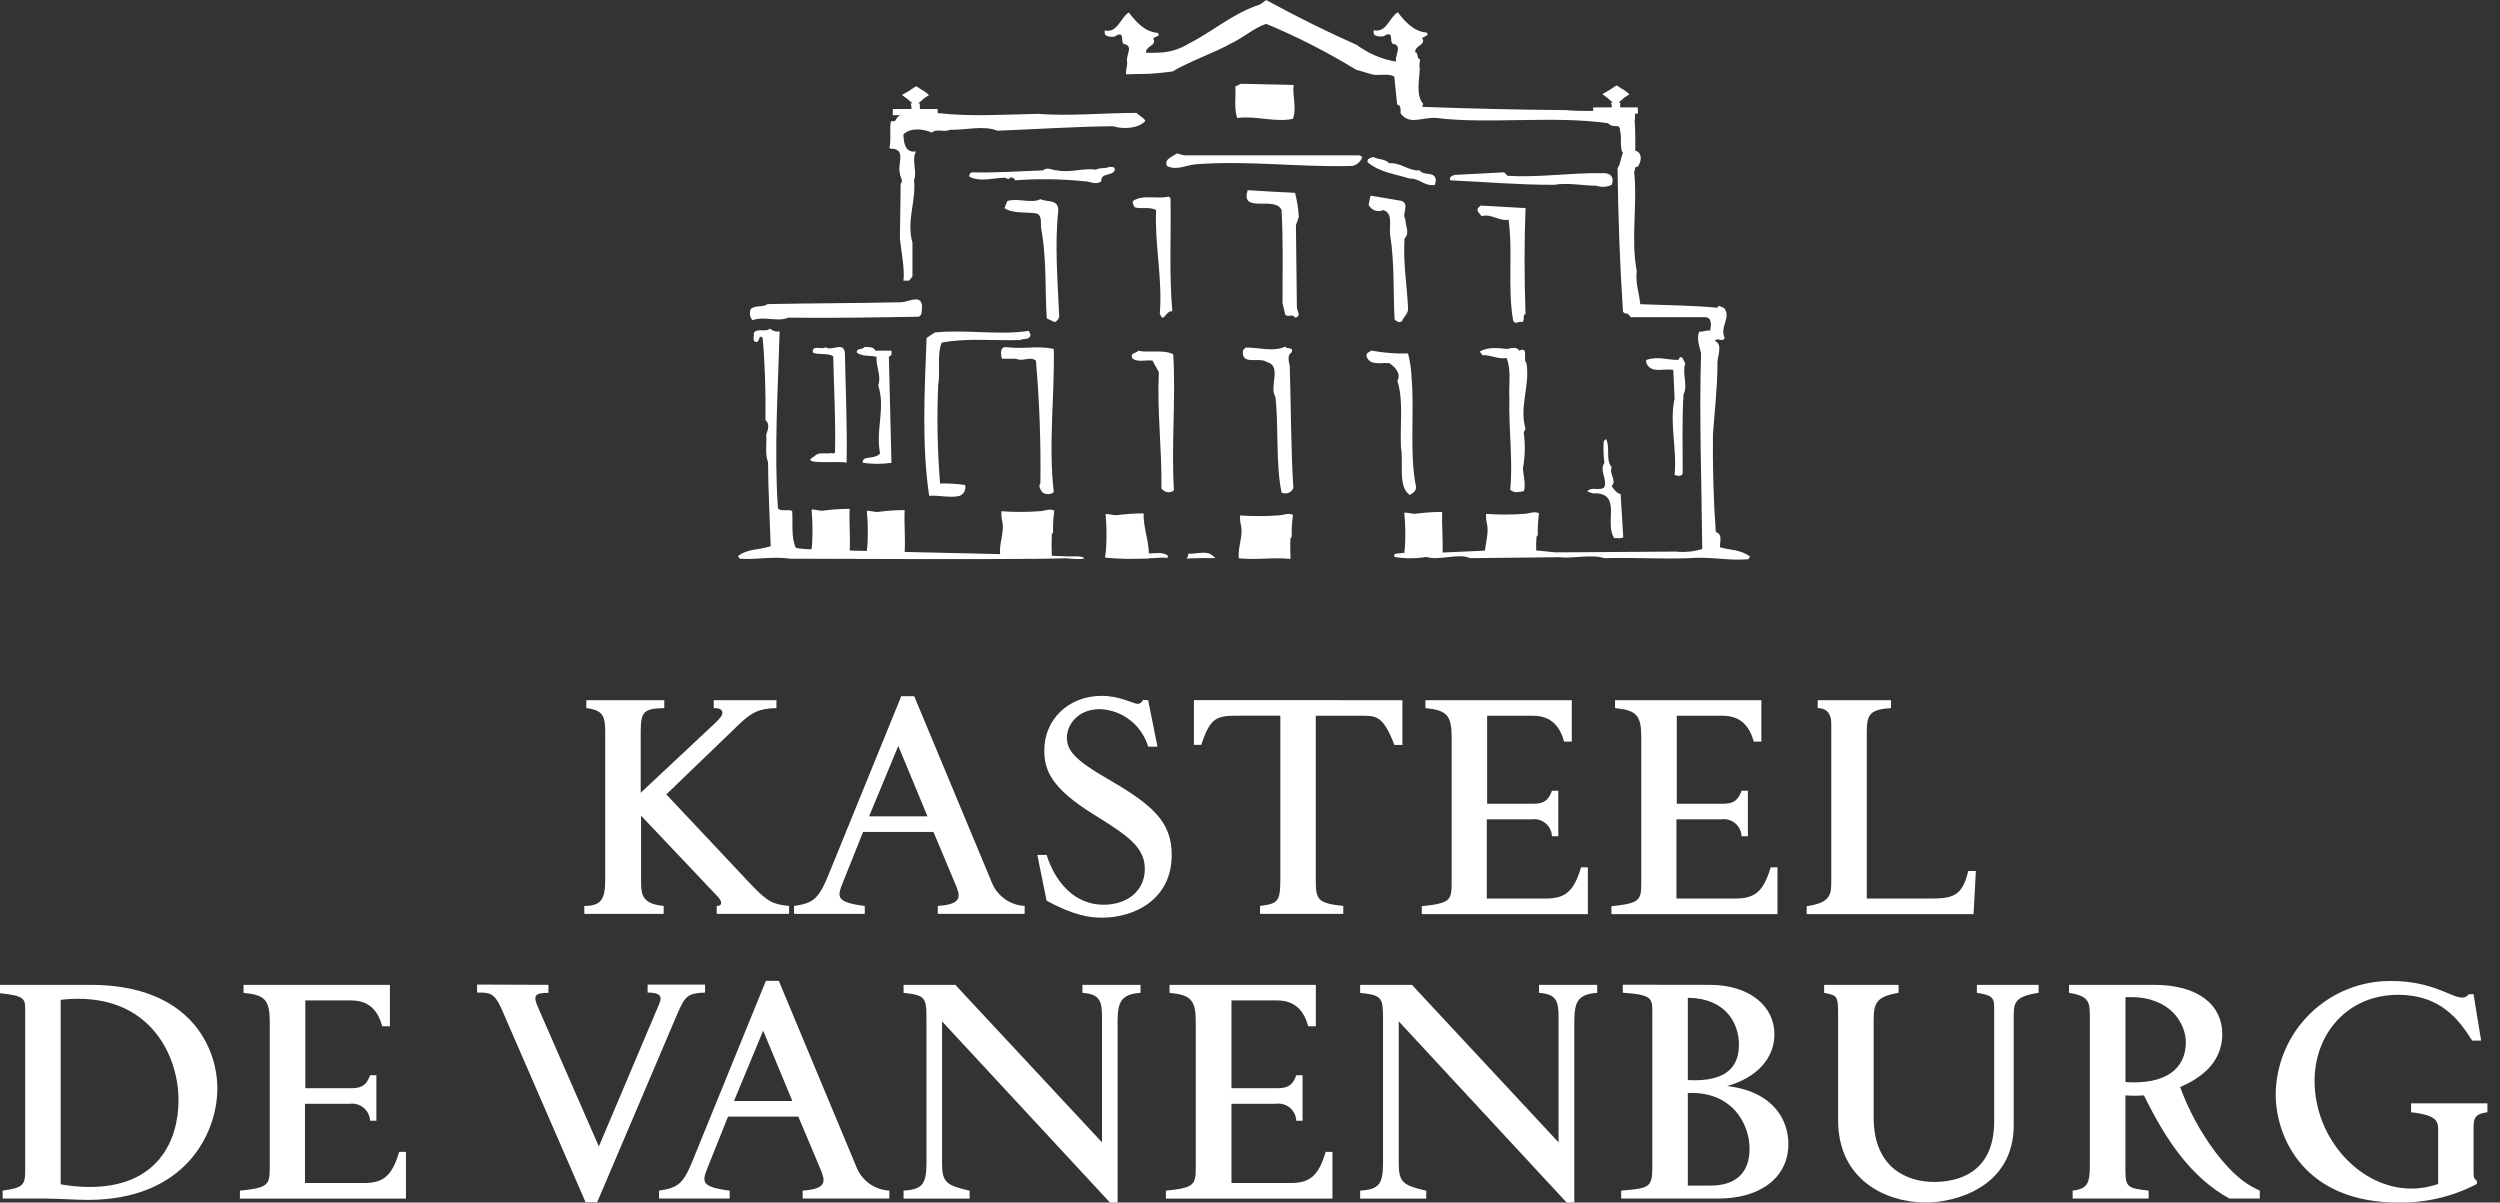 <svg width="158" height="76" viewBox="0 0 158 76" fill="none" xmlns="http://www.w3.org/2000/svg">
<rect x="0" y="0" width="158" height="76" fill="#333333" stroke="none"/>
<g clip-path="url(#clip0_908_346)">
<path d="M41.983 44.252V44.752C40.665 44.774 40.493 44.984 40.493 46.285V50.103L45.108 45.78C45.57 45.352 45.656 45.193 45.656 45.048C45.656 44.752 45.275 44.752 45.108 44.752V44.252H49.072V44.752C47.984 44.774 47.501 45.005 46.64 45.844L42.111 50.206L47.436 55.869C48.549 57.042 48.883 57.153 49.872 57.256V57.757H45.296V57.256C45.698 57.256 45.634 56.939 45.339 56.644L40.515 51.55V55.788C40.515 56.644 40.686 57.127 41.944 57.256V57.757H36.928V57.256C38.041 57.256 38.25 56.794 38.25 55.544V46.306C38.25 45.3 38.148 44.881 37.056 44.752V44.252H41.983Z" fill="white"/>
<path d="M53.249 55.826C52.911 56.682 52.821 57.025 54.653 57.256V57.757H50.184V57.256C51.34 57.084 51.717 56.875 52.346 55.325L56.96 43.999H57.778L62.662 55.723C62.825 56.155 63.11 56.529 63.483 56.802C63.855 57.074 64.299 57.231 64.759 57.256V57.757H59.268V57.256C60.903 57.149 60.672 56.584 60.376 55.869L58.994 52.577H54.546L53.249 55.826ZM54.927 51.593H58.617L56.772 47.145L54.927 51.593Z" fill="white"/>
<path d="M72.563 44.252L73.153 47.188H72.563C72.368 46.525 71.969 45.939 71.424 45.514C70.879 45.089 70.215 44.845 69.524 44.817C68.034 44.817 67.426 45.887 67.426 46.619C67.426 47.419 67.953 48.048 69.943 49.187C72.794 50.844 74.052 51.892 74.052 54.033C74.052 56.841 71.707 57.996 69.648 57.996C68.873 57.996 67.888 57.868 66.146 56.926L65.56 54.033H66.146C66.673 55.711 67.888 57.179 69.733 57.179C71.304 57.179 72.353 56.254 72.353 54.914C72.353 53.506 71.202 52.774 69.147 51.49C66.377 49.778 66.001 48.639 66.001 47.402C66.001 45.493 67.512 43.978 69.626 43.978C70.782 43.978 71.642 44.483 71.895 44.483C72.062 44.483 72.143 44.397 72.25 44.23L72.563 44.252Z" fill="white"/>
<path d="M88.632 44.252V47.081H88.127C87.39 45.172 86.954 45.236 85.965 45.236H83.157V55.595C83.157 56.853 83.26 57.084 84.895 57.256V57.757H79.634V57.256C80.764 57.106 80.918 57.003 80.918 55.544V45.232H78.35C76.925 45.232 76.505 45.275 75.919 47.077H75.456V44.247L88.632 44.252Z" fill="white"/>
<path d="M99.337 44.252V46.871H98.853C98.601 45.972 98.096 45.236 96.88 45.236H93.987V50.797H96.799C97.385 50.797 97.805 50.754 98.083 49.975H98.485V52.851H98.083C98.077 52.694 98.038 52.539 97.968 52.398C97.898 52.257 97.8 52.132 97.679 52.031C97.558 51.93 97.417 51.855 97.265 51.812C97.114 51.769 96.955 51.759 96.799 51.781H93.965V56.789H97.676C98.913 56.789 99.461 56.361 99.924 54.816H100.352V57.774H89.856V57.273C91.701 57.08 91.744 56.892 91.744 55.719V46.597C91.744 45.215 91.448 44.885 90.087 44.752V44.252H99.337Z" fill="white"/>
<path d="M111.318 44.252V46.871H110.839C110.586 45.972 110.081 45.236 108.866 45.236H105.972V50.797H108.784C109.371 50.797 109.79 50.754 110.068 49.975H110.466V52.851H110.068C110.062 52.694 110.023 52.539 109.953 52.398C109.884 52.257 109.785 52.132 109.664 52.031C109.543 51.93 109.402 51.855 109.251 51.812C109.099 51.769 108.94 51.759 108.784 51.781H105.951V56.789H109.662C110.899 56.789 111.447 56.361 111.909 54.816H112.337V57.774H101.841V57.273C103.686 57.08 103.729 56.892 103.729 55.719V46.597C103.729 45.215 103.434 44.885 102.072 44.752V44.252H111.318Z" fill="white"/>
<path d="M119.511 44.252V44.752C118.124 44.838 117.979 45.181 117.979 46.349V56.789H121.917C123.342 56.789 124.014 56.704 124.391 55.047H124.875L124.729 57.774H114.182V57.273C115.736 57.042 115.736 56.515 115.736 55.633V45.72C115.736 44.795 115.085 44.752 114.88 44.752V44.252H119.511Z" fill="white"/>
<path d="M0.167 75.247C1.34 75.075 1.592 74.973 1.592 74.048V63.835C1.592 63.146 1.592 62.936 0 62.769V62.242H5.723C12.058 62.242 13.736 66.249 13.736 68.787C13.736 71.617 11.724 75.833 5.556 75.833C5.158 75.833 4.7 75.812 4.195 75.79C3.69 75.769 3.185 75.747 2.662 75.747H0.167V75.247ZM3.835 74.849C4.439 74.957 5.05 75.013 5.663 75.016C9.982 75.016 11.283 72.079 11.283 69.519C11.283 66.814 9.605 63.124 4.948 63.124C4.576 63.121 4.204 63.142 3.835 63.188V74.849Z" fill="white"/>
<path d="M24.643 62.242V64.862H24.159C23.911 63.963 23.406 63.227 22.19 63.227H19.296V68.775H22.104C22.691 68.775 23.11 68.732 23.389 67.957H23.787V70.829H23.389C23.381 70.672 23.341 70.518 23.271 70.378C23.201 70.237 23.102 70.112 22.982 70.012C22.861 69.911 22.721 69.837 22.57 69.793C22.419 69.75 22.26 69.738 22.104 69.759H19.275V74.767H22.986C24.223 74.767 24.767 74.339 25.229 72.798H25.657V75.752H15.162V75.251C17.011 75.062 17.049 74.874 17.049 73.697V64.593C17.049 63.206 16.758 62.88 15.393 62.748V62.242H24.643Z" fill="white"/>
<path d="M34.659 62.242V62.748C33.739 62.748 33.675 62.936 34.051 63.775L37.848 72.456L41.602 63.587C41.79 63.158 41.979 62.73 40.93 62.73V62.225H44.56V62.73C43.468 62.769 43.301 62.94 42.818 64.049L37.741 75.983H37.009L31.723 63.818C31.239 62.709 30.927 62.73 30.152 62.73V62.225L34.659 62.242Z" fill="white"/>
<path d="M44.71 73.821C44.371 74.677 44.282 75.016 46.114 75.247V75.748H41.649V75.247C42.801 75.075 43.177 74.87 43.789 73.316L48.404 61.99H49.221L54.11 73.714C54.272 74.146 54.557 74.522 54.929 74.794C55.302 75.066 55.746 75.224 56.207 75.247V75.748H50.728V75.247C52.363 75.14 52.132 74.575 51.841 73.86L50.454 70.568H46.011L44.71 73.821ZM46.388 69.584H50.077L48.233 65.136L46.388 69.584Z" fill="white"/>
<path d="M60.376 62.242L69.648 72.199V64.276C69.648 63.227 69.481 62.829 68.411 62.748V62.242H72.079V62.748C70.795 62.829 70.632 63.398 70.632 64.614V76H70.149L59.537 64.55V73.539C59.537 74.733 59.833 74.921 61.279 75.251V75.752H57.106V75.251C58.257 75.165 58.553 74.874 58.553 73.539V64.361C58.553 63.039 58.467 62.893 57.106 62.748V62.242H60.376Z" fill="white"/>
<path d="M83.161 62.242V64.862H82.682C82.429 63.963 81.924 63.227 80.709 63.227H77.828V68.775H80.64C81.227 68.775 81.646 68.732 81.924 67.957H82.322V70.829H81.924C81.918 70.672 81.879 70.517 81.809 70.376C81.74 70.235 81.641 70.109 81.52 70.009C81.399 69.908 81.258 69.833 81.106 69.79C80.955 69.747 80.796 69.737 80.64 69.759H77.828V74.767H81.539C82.776 74.767 83.324 74.339 83.782 72.798H84.21V75.752H73.684V75.251C75.529 75.062 75.572 74.874 75.572 73.697V64.593C75.572 63.206 75.277 62.88 73.915 62.748V62.242H83.161Z" fill="white"/>
<path d="M89.235 62.242L98.502 72.199V64.276C98.502 63.227 98.336 62.829 97.265 62.748V62.242H100.942V62.748C99.658 62.829 99.496 63.398 99.496 64.614V76H99.012L88.401 64.55V73.539C88.401 74.733 88.692 74.921 90.138 75.251V75.752H85.961V75.251C87.116 75.165 87.407 74.874 87.407 73.539V64.361C87.407 63.039 87.326 62.893 85.961 62.748V62.242H89.235Z" fill="white"/>
<path d="M108.035 62.242C110.603 62.242 112.144 63.608 112.144 65.367C112.144 66.878 111.036 68.115 109.148 68.638C112.084 68.976 113.026 70.799 113.026 72.289C113.026 74.575 111.036 75.747 108.643 75.747H102.458V75.247C104.345 75.097 104.427 75.016 104.427 73.633V64.023C104.427 63.081 104.427 62.872 102.56 62.739V62.234L108.035 62.242ZM106.67 68.261C109.294 68.406 109.901 67.255 109.901 66.018C109.901 64.652 109.045 63.081 106.67 63.06V68.261ZM106.67 74.93H108.099C109.692 74.93 110.573 74.134 110.573 72.601C110.573 71.069 109.503 68.954 106.67 69.078V74.93Z" fill="white"/>
<path d="M119.991 62.242V62.748C118.565 62.979 118.415 63.415 118.415 64.486V70.632C118.415 73.8 120.513 74.699 122.234 74.699C123.62 74.699 126.03 74.219 126.03 70.885V63.689C126.03 63.103 125.966 62.893 124.939 62.748V62.242H128.838V62.748C127.267 62.979 127.267 63.415 127.267 64.319V71.116C127.267 75.058 123.513 76 121.733 76C119.164 76 116.168 74.553 116.168 70.799V64.13C116.168 62.914 116.104 62.914 115.286 62.748V62.242H119.991Z" fill="white"/>
<path d="M136.128 62.242C138.957 62.242 140.447 63.527 140.447 65.346C140.447 67.358 138.79 68.261 137.785 68.702C138.315 70.149 139.05 71.513 139.968 72.751C141.329 74.553 142.232 74.973 142.818 75.247V75.747H140.888C138.499 74.408 136.924 72.143 135.499 69.228C135.108 69.256 134.716 69.256 134.326 69.228V73.838C134.326 75.016 134.407 75.097 135.794 75.247V75.747H130.991V75.247C131.954 75.14 132.079 74.742 132.079 73.633V64.361C132.079 63.355 132.079 62.957 130.76 62.748V62.242H136.128ZM134.33 68.389C136.898 68.556 138.144 67.533 138.144 65.872C138.144 64.695 137.181 63.017 134.664 63.017H134.33V68.389Z" fill="white"/>
<path d="M156.328 62.829L156.807 65.765H156.242C155.424 64.481 154.269 62.872 151.563 62.872C148.336 62.872 146.281 65.367 146.281 68.304C146.281 71.993 149.196 75.118 152.381 75.118C152.964 75.12 153.543 75.022 154.093 74.827V71.493C154.093 70.902 154.093 70.487 152.381 70.294V69.729H157.205V70.294C156.328 70.401 156.328 70.756 156.328 71.407V73.86C156.328 74.408 156.328 74.472 156.537 74.617V74.827C155.004 75.629 153.293 76.032 151.563 76C145.609 76 143.824 71.869 143.824 69.151C143.835 68.201 144.033 67.262 144.406 66.388C144.78 65.514 145.322 64.722 146.002 64.058C146.682 63.394 147.486 62.87 148.368 62.517C149.25 62.163 150.194 61.987 151.144 61.999C153.712 61.999 154.941 63.047 155.591 63.047C155.675 63.054 155.759 63.037 155.834 63.001C155.909 62.964 155.973 62.907 156.019 62.837L156.328 62.829Z" fill="white"/>
<path d="M81.757 5.372C81.663 5.984 81.971 6.845 81.71 7.512C80.576 7.748 79.373 7.303 78.192 7.457C77.978 6.853 78.119 6.134 78.072 5.47L78.414 5.295L81.757 5.372Z" fill="white"/>
<path d="M85.931 9.815L86.098 9.922C86.052 10.061 85.971 10.186 85.863 10.285C85.755 10.384 85.624 10.454 85.481 10.487C82.057 10.581 78.941 10.132 75.611 10.38C74.998 10.414 74.369 10.808 73.744 10.487C73.556 10.025 74.147 9.896 74.369 9.695L74.819 9.815H85.931Z" fill="white"/>
<path d="M87.797 10.32C88.542 10.252 89 10.817 89.732 10.77C89.993 11.159 90.678 10.77 90.746 11.395L90.691 11.681C90.053 11.81 89.698 11.253 89.107 11.288C88.199 11.005 87.206 10.898 86.44 10.26C86.355 10.016 86.641 9.978 86.782 9.922C87.112 10.098 87.536 10.025 87.797 10.32Z" fill="white"/>
<path d="M70.461 10.663C70.427 11.185 69.541 10.864 69.605 11.455C69.275 11.716 68.873 11.455 68.518 11.455C67.07 11.307 65.612 11.287 64.16 11.395C64.136 11.328 64.087 11.273 64.022 11.243C63.958 11.213 63.885 11.209 63.818 11.232C63.736 11.408 63.655 11.266 63.535 11.232C62.778 11.232 62.024 11.527 61.267 11.172C61.258 11.143 61.255 11.111 61.258 11.081C61.262 11.05 61.272 11.021 61.288 10.994C61.304 10.967 61.325 10.944 61.35 10.927C61.375 10.909 61.403 10.896 61.434 10.89C62.825 10.937 64.43 10.817 65.919 10.77C66.181 10.521 66.523 10.77 66.818 10.77C67.644 10.937 68.471 10.603 69.263 10.723C69.485 10.581 69.828 10.675 70.119 10.547C70.251 10.56 70.393 10.521 70.461 10.663Z" fill="white"/>
<path d="M95.284 11.112C97.265 11.232 99.273 10.911 101.233 10.945C101.73 10.898 102.06 11.159 101.858 11.681C101.709 11.755 101.547 11.798 101.38 11.807C101.214 11.817 101.048 11.793 100.891 11.737C100.078 11.737 99.05 11.527 98.233 11.681C95.93 11.681 93.854 11.502 91.658 11.395C91.551 11.185 91.812 11.091 91.941 11.052C92.968 11.005 94.021 10.945 95.057 10.889L95.284 11.112Z" fill="white"/>
<path d="M81.847 12.187C81.977 12.69 82.055 13.204 82.083 13.723L81.903 14.228L81.963 19.391C81.941 19.613 82.292 19.981 81.847 20.076C81.667 19.793 81.458 20.076 81.231 19.896L81.055 19.164C81.055 17.122 81.102 15.268 80.995 13.274C80.593 12.354 78.363 13.535 78.855 12.02C79.78 12.079 80.824 12.139 81.847 12.187Z" fill="white"/>
<path d="M88.602 12.7C89.094 12.94 88.576 13.492 88.824 13.882C88.824 14.284 89.12 14.738 88.764 15.076C88.67 16.613 88.918 17.978 88.987 19.446C89.034 19.797 88.717 20.011 88.602 20.302C88.435 20.431 88.255 20.302 88.139 20.187C88.045 18.475 88.139 16.561 87.857 14.858C87.784 14.293 88.067 13.441 87.407 13.278C87.325 13.316 87.236 13.337 87.146 13.341C87.055 13.344 86.965 13.329 86.88 13.297C86.795 13.265 86.718 13.217 86.652 13.155C86.586 13.093 86.533 13.018 86.496 12.936L86.616 12.366L88.602 12.7Z" fill="white"/>
<path d="M73.975 12.529C74.022 14.913 73.881 17.289 74.091 19.673C73.663 19.6 73.526 20.529 73.299 19.793C73.479 17.653 72.969 15.435 73.064 13.274C72.614 13.038 72.13 13.24 71.707 13.098C71.647 12.966 71.553 12.859 71.6 12.704C72.203 12.277 73.136 12.602 73.868 12.422L73.975 12.529Z" fill="white"/>
<path d="M66.887 13.274C66.647 15.414 66.848 17.807 66.942 20.016C66.926 20.091 66.891 20.161 66.842 20.221C66.793 20.28 66.731 20.327 66.66 20.358L66.155 20.123C66.035 18.256 66.155 16.356 65.812 14.511C65.74 14.194 65.907 13.655 65.526 13.496C64.913 13.381 64.015 13.522 63.484 13.154L63.664 12.704C64.349 12.495 65.162 12.884 65.752 12.589C66.189 12.79 66.861 12.576 66.887 13.274Z" fill="white"/>
<path d="M96.414 13.154C96.332 15.294 96.332 17.64 96.414 19.84C96.178 19.943 96.414 20.268 96.191 20.358C95.969 20.251 95.763 20.581 95.626 20.238C95.271 18.162 95.626 15.859 95.339 13.886C94.706 13.993 94.303 13.488 93.627 13.663C93.558 13.496 93.297 13.389 93.404 13.154L93.571 12.991L96.414 13.154Z" fill="white"/>
<path d="M58.279 19.391C58.232 19.613 58.313 19.947 58.043 20.016C55.312 20.063 52.479 20.11 49.825 20.076C49.101 20.371 48.37 19.956 47.556 20.238C47.476 20.145 47.423 20.031 47.402 19.91C47.38 19.789 47.392 19.664 47.436 19.549C47.719 19.254 48.203 19.455 48.511 19.219C51.37 19.16 54.178 19.164 56.896 19.104C57.393 19.121 58.24 18.53 58.279 19.391Z" fill="white"/>
<path d="M65.128 21.15C65.102 21.514 64.678 21.372 64.451 21.492C62.812 21.539 61.065 21.351 59.516 21.655C59.199 22.434 59.447 23.474 59.293 24.326C59.204 26.404 59.244 28.485 59.413 30.558C59.941 30.544 60.47 30.575 60.993 30.652C61.028 30.789 61.013 30.933 60.95 31.059C60.887 31.185 60.78 31.284 60.65 31.337C60.047 31.491 59.366 31.282 58.724 31.337C58.24 28.114 58.441 24.549 58.561 21.36L59.071 21.017C60.98 20.803 63.129 21.206 65.021 20.91L65.128 21.15Z" fill="white"/>
<path d="M81.62 22.284C81.325 22.46 81.466 22.875 81.513 23.14C81.586 25.43 81.586 28.495 81.74 30.845C81.712 30.915 81.67 30.977 81.616 31.029C81.563 31.082 81.499 31.122 81.429 31.149C81.359 31.175 81.285 31.187 81.21 31.183C81.135 31.18 81.062 31.161 80.995 31.128C80.619 29.343 80.82 26.933 80.606 25.079C80.178 24.442 81.064 23.119 80.041 22.871C79.579 22.541 78.397 23.14 78.564 22.126L78.727 21.963C79.583 21.963 80.465 22.259 81.231 21.903C81.325 22.117 81.8 21.882 81.62 22.284Z" fill="white"/>
<path d="M53.399 22.34C53.438 24.42 53.553 27.048 53.506 29.236C52.894 29.116 50.416 29.407 51.477 28.833C51.76 28.525 52.183 28.718 52.551 28.632C52.62 28.679 52.68 28.658 52.774 28.611C52.821 26.616 52.706 24.48 52.658 22.507C52.256 22.293 51.76 22.447 51.374 22.284C51.314 21.741 51.944 22.143 52.166 21.942C52.573 22.237 53.343 21.526 53.399 22.34Z" fill="white"/>
<path d="M55.325 22.164H56.34V22.447C56.258 22.447 56.233 22.52 56.177 22.567C56.233 24.784 56.293 27.275 56.34 29.248C55.741 29.338 55.132 29.338 54.533 29.248C54.525 29.218 54.522 29.186 54.527 29.155C54.531 29.123 54.542 29.093 54.559 29.067C54.576 29.04 54.599 29.017 54.625 29C54.652 28.982 54.682 28.971 54.713 28.966C55.056 28.872 55.351 28.936 55.621 28.666C55.325 27.117 55.976 25.833 55.505 24.356C55.715 23.718 55.351 23.187 55.398 22.55C54.97 22.443 54.439 22.55 54.144 22.267C54.144 21.98 54.512 22.126 54.653 21.925C54.901 21.95 55.184 21.882 55.325 22.164Z" fill="white"/>
<path d="M66.6 22.057C66.66 24.925 66.249 28.144 66.6 31.106C66.495 31.187 66.367 31.231 66.234 31.231C66.102 31.231 65.973 31.187 65.868 31.106C65.752 30.952 65.611 30.678 65.752 30.541C65.789 27.954 65.694 25.367 65.47 22.789C65.089 22.494 64.614 22.883 64.229 22.674H63.321C63.248 22.434 63.167 21.895 63.604 21.942C64.747 22.083 65.586 21.822 66.6 22.057Z" fill="white"/>
<path d="M96.016 22.164C96.641 21.869 96.225 22.729 96.474 22.956C96.709 24.373 96.003 25.683 96.414 27.1L96.298 27.322C96.405 28.076 96.389 28.842 96.251 29.591C96.251 29.946 96.465 30.691 96.298 31.046C95.99 31.081 95.707 31.2 95.442 30.939C95.635 29.274 95.335 26.971 95.395 25.221C95.335 24.364 95.536 23.453 95.219 22.627C94.71 22.729 94.226 22.425 93.695 22.447L93.52 22.224C93.978 21.916 94.736 21.989 95.232 22.057C95.472 22.023 95.849 21.869 96.016 22.164Z" fill="white"/>
<path d="M74.147 22.387C74.322 25.058 74.018 28.26 74.194 30.986C74.1 31.067 73.981 31.112 73.858 31.112C73.734 31.112 73.615 31.067 73.522 30.986L73.402 30.884C73.44 28.392 73.119 25.991 73.239 23.521L72.837 22.789C72.409 22.729 71.856 22.931 71.553 22.627C71.411 22.271 71.826 22.34 71.942 22.164C72.563 22.319 73.509 22.07 74.147 22.387Z" fill="white"/>
<path d="M88.987 22.34C89.124 22.857 89.2 23.389 89.214 23.924C89.402 26.064 89.06 28.683 89.496 30.772C89.496 31.055 89.308 31.136 89.107 31.282C88.328 30.82 88.717 29.163 88.542 28.285C88.469 26.95 88.717 25.289 88.315 24.082C88.555 23.607 88.186 23.196 87.797 22.948C87.288 22.913 86.581 23.11 86.38 22.558C86.286 22.284 86.543 22.276 86.663 22.156C87.429 22.299 88.208 22.361 88.987 22.34Z" fill="white"/>
<path d="M106.507 22.973C106.293 23.611 106.695 24.364 106.4 24.908C106.293 26.62 106.353 28.191 106.344 29.951C106.246 30.126 105.976 30.079 105.835 30.01C105.998 28.405 105.493 26.715 105.835 25.191L105.754 23.38C105.103 23.26 104.345 23.645 104.041 22.926V22.747C104.812 22.498 105.283 22.747 106.075 22.747C106.276 22.284 106.417 22.836 106.507 22.973Z" fill="white"/>
<path d="M101.516 27.772C101.777 28.303 101.456 29.056 101.858 29.531C101.683 30.006 102.201 30.323 101.858 30.725C102.025 30.948 102.141 31.153 102.423 31.23C102.483 32.142 102.53 33.05 102.59 33.961C102.436 34.056 102.214 33.996 102.025 34.008C101.375 33.11 102.509 31.222 100.831 31.175C100.643 31.222 100.501 31.102 100.326 31.068C100.523 30.712 101.114 31.068 101.4 30.785C101.576 30.207 101.067 29.758 101.4 29.249C101.338 28.799 101.322 28.344 101.353 27.892C101.4 27.845 101.435 27.75 101.516 27.772Z" fill="white"/>
<path d="M72.028 35.061C72.387 34.989 72.753 34.955 73.119 34.959C73.356 34.929 73.595 34.979 73.8 35.1V35.258C73.209 35.198 72.618 35.352 72.028 35.258V35.061Z" fill="white"/>
<path d="M71.835 7.136C69.742 7.136 67.606 7.35 65.598 7.196C63.373 7.243 61.378 7.38 59.259 7.148V6.887H58.138C58.125 6.771 58.125 6.653 58.138 6.536H58.018C58.095 6.481 58.172 6.408 58.249 6.352C58.327 6.265 58.42 6.191 58.523 6.134C58.581 6.088 58.646 6.05 58.715 6.023C58.566 5.864 58.389 5.734 58.193 5.637C58.108 5.582 57.923 5.423 57.859 5.47C57.587 5.667 57.301 5.845 57.003 6.001C57.239 6.162 57.462 6.341 57.671 6.536H57.547C57.595 6.647 57.614 6.767 57.602 6.887H56.425V7.281H57.145C57.145 7.281 56.823 7.281 56.836 7.315C56.562 7.482 56.674 7.743 56.353 7.645C56.173 7.709 56.353 8.775 56.211 9.357L56.306 9.396C57.324 9.396 56.686 10.423 56.875 10.928C56.849 11.168 57.132 11.425 56.922 11.604L56.875 15.063C56.943 15.816 57.192 16.981 57.097 17.738H57.44C57.532 17.659 57.609 17.563 57.667 17.456V15.346C57.273 13.916 57.902 12.777 57.769 11.378C57.983 10.847 57.594 10.14 57.889 9.571C57.192 9.678 57.11 9.006 57.097 8.484C57.594 8.026 58.407 8.167 58.904 8.381C59.165 8.107 59.683 8.381 60.038 8.201C61.053 8.227 62.178 7.906 63.034 8.261C65.47 8.167 68.15 7.992 70.346 7.979C71.03 8.193 71.998 8.107 72.387 7.636C72.263 7.405 71.998 7.324 71.835 7.136Z" fill="white"/>
<path d="M76.454 34.993C76.098 34.843 75.482 35.023 75.101 34.993L75.071 35.211H75.011V35.301C75.439 35.271 76.389 35.271 76.805 35.271C76.805 35.211 76.454 34.993 76.454 34.993Z" fill="white"/>
<path d="M70.551 32.562C70.311 32.562 70.123 32.485 69.879 32.485V32.6C69.933 33.203 69.946 33.81 69.917 34.415C69.909 34.692 69.884 34.968 69.84 35.241C70.758 35.333 71.681 35.347 72.601 35.284C72.683 34.338 72.242 33.388 72.28 32.446C71.702 32.447 71.124 32.486 70.551 32.562Z" fill="white"/>
<path d="M68.167 35.164C68.068 35.164 67.555 35.164 67.409 35.164L66.476 35.126C66.452 34.672 66.452 34.218 66.476 33.764C66.476 33.726 66.553 33.687 66.553 33.649C66.539 33.188 66.567 32.727 66.634 32.271C66.317 32.112 66.005 32.309 65.688 32.309C64.889 32.369 64.086 32.369 63.287 32.309V32.429C63.279 32.573 63.292 32.717 63.325 32.857C63.522 33.606 63.129 34.274 63.21 35.023H63.334L57.174 34.882C57.23 33.991 57.132 33.131 57.174 32.236C56.602 32.24 56.03 32.28 55.462 32.356C55.222 32.356 55.034 32.279 54.79 32.279V32.395C54.846 32.997 54.86 33.602 54.833 34.205C54.828 34.412 54.81 34.617 54.782 34.822L53.699 34.792C53.754 33.906 53.652 33.05 53.699 32.159C53.119 32.16 52.54 32.2 51.965 32.279C51.73 32.279 51.537 32.198 51.297 32.198V32.318C51.35 32.92 51.362 33.525 51.336 34.128C51.333 34.323 51.319 34.517 51.293 34.711C50.96 34.716 50.627 34.687 50.3 34.625C49.983 33.987 50.12 32.968 50.065 32.296C49.803 32.155 49.388 32.356 49.166 32.134C48.917 28.542 49.166 24.591 49.273 20.94C49.164 20.961 49.052 20.956 48.946 20.926C48.839 20.895 48.742 20.84 48.66 20.765C48.391 21.034 47.882 20.692 47.633 21.047C47.693 21.235 47.492 21.591 47.809 21.616C47.963 21.591 47.963 21.39 48.036 21.274L48.198 21.33C48.344 22.96 48.399 24.78 48.378 26.552C48.673 26.8 48.532 27.177 48.425 27.459C48.472 28.037 48.331 28.701 48.541 29.206C48.541 30.712 48.66 33.058 48.708 34.518C47.954 34.775 47.286 34.659 46.636 35.143L46.756 35.31C47.911 35.391 48.695 35.143 49.958 35.31C60.483 35.348 65.615 35.348 67.358 35.28C68.877 35.434 68.608 35.198 68.167 35.164Z" fill="white"/>
<path d="M80.773 32.575C79.973 32.632 79.171 32.632 78.371 32.575V32.69C78.364 32.834 78.376 32.978 78.41 33.118C78.607 33.867 78.213 34.535 78.294 35.284C79.394 35.404 80.456 35.207 81.56 35.323C81.56 34.895 81.522 34.467 81.56 34.038C81.56 34 81.637 33.961 81.637 33.919C81.624 33.458 81.651 32.996 81.719 32.54C81.402 32.39 81.085 32.575 80.773 32.575Z" fill="white"/>
<path d="M108.707 34.591C108.677 34.244 108.9 33.777 108.438 33.619C108.292 31.658 108.236 29.463 108.258 27.442C108.365 25.978 108.532 24.561 108.545 23.072C108.485 22.567 108.943 21.788 108.378 21.539C108.579 21.291 108.806 21.655 109.003 21.372C108.647 20.666 109.465 20.015 108.943 19.451C108.814 19.451 108.592 19.189 108.545 19.451C106.961 19.296 105.364 19.296 103.665 19.224C103.596 18.526 103.348 17.888 103.442 17.122C103.053 15.093 103.502 12.931 103.275 10.83C103.382 10.748 103.275 10.474 103.502 10.547C103.806 10.119 103.746 9.61 103.352 9.528C103.352 9.1 103.352 7.816 103.309 7.701C103.336 7.529 103.343 7.356 103.331 7.183H103.511V6.789H102.402C102.391 6.688 102.391 6.586 102.402 6.485H102.282C102.359 6.429 102.436 6.357 102.513 6.301C102.591 6.212 102.684 6.138 102.787 6.083C102.846 6.036 102.911 5.999 102.98 5.971C102.831 5.811 102.654 5.681 102.458 5.586C102.376 5.53 102.188 5.372 102.124 5.419C101.852 5.616 101.566 5.792 101.268 5.946C101.503 6.11 101.726 6.29 101.935 6.485H101.811C101.855 6.58 101.874 6.684 101.867 6.789H100.686V7.011C100.022 7.011 99.401 7.011 99.003 6.96C96.037 6.939 92.886 6.862 89.899 6.755C89.899 6.695 89.899 6.613 89.959 6.579C89.462 6.057 89.71 5.03 89.732 4.31C89.73 4.278 89.719 4.247 89.702 4.221L89.745 3.737C89.509 3.737 89.672 3.339 89.445 3.309C89.385 2.859 90.177 2.859 89.873 2.401L90.216 2.222C90.216 2.174 90.216 2.08 90.16 2.059C89.355 1.999 88.79 1.361 88.341 0.775C87.81 1.083 87.63 2.097 86.817 1.909C86.817 2.029 86.782 2.17 86.924 2.239C87.065 2.307 87.455 2.371 87.609 2.192C88.079 2.029 87.81 2.581 88.011 2.761C88.683 2.868 88.127 3.493 88.234 3.895C87.332 3.747 86.479 3.384 85.747 2.838C83.812 1.982 81.894 1.023 80.024 0.004L79.621 0.291C78.025 0.775 76.625 2.003 75.144 2.748C74.54 3.127 73.841 3.329 73.128 3.33C72.895 3.343 72.662 3.343 72.43 3.33C72.37 2.902 73.162 2.902 72.879 2.418L73.222 2.243C73.222 2.196 73.222 2.102 73.162 2.076C72.357 2.02 71.792 1.383 71.343 0.792C70.812 1.1 70.636 2.115 69.819 1.926C69.819 2.042 69.785 2.183 69.926 2.256C70.067 2.329 70.457 2.384 70.611 2.209C71.082 2.042 70.812 2.598 71.013 2.774C71.685 2.881 71.129 3.506 71.236 3.908C71.261 4.191 71.12 4.422 71.176 4.7C72.19 4.649 72.46 4.7 73.153 4.623C73.406 4.602 73.714 4.567 74.129 4.512C74.887 4.007 76.98 3.227 77.759 2.769C78.585 2.389 79.206 1.781 80.024 1.507C81.985 2.322 83.88 3.29 85.691 4.4L86.646 4.683C87.116 4.837 87.754 4.589 88.122 4.85L88.298 6.609C88.606 6.656 88.486 7.037 88.525 7.174C89.103 7.945 89.894 7.375 90.789 7.457C94.059 7.859 98.25 7.294 101.64 7.79C101.995 8.18 102.376 7.718 102.389 8.261C102.518 8.689 102.338 9.37 102.573 9.665C102.419 9.974 102.432 10.35 102.231 10.633C102.265 13.629 102.372 16.647 102.573 19.703C102.607 19.746 102.651 19.78 102.701 19.801C102.751 19.822 102.806 19.829 102.86 19.823C102.916 19.891 103.036 19.939 103.036 20.046H107.791C108.219 20.08 108.146 20.61 108.078 20.902C107.817 20.842 107.65 20.996 107.393 20.957C107.213 21.347 107.393 21.89 107.509 22.318C107.38 26.171 107.547 30.764 107.581 34.698C107.042 34.864 106.474 34.919 105.912 34.86L98.913 34.907H98.284L97.086 34.788C97.077 34.502 97.085 34.216 97.107 33.931C97.107 33.893 97.188 33.854 97.188 33.816C97.175 33.355 97.201 32.894 97.265 32.438C96.953 32.279 96.636 32.476 96.32 32.476C95.52 32.534 94.718 32.534 93.918 32.476V32.596C93.91 32.74 93.924 32.884 93.961 33.024C94.115 33.606 93.905 34.24 93.845 34.8L91.864 34.89L91.174 34.92C91.2 34.124 91.114 33.157 91.144 32.352C90.572 32.356 90 32.396 89.432 32.472C89.192 32.472 89.004 32.395 88.76 32.395V32.51C88.816 33.112 88.83 33.717 88.803 34.321C88.798 34.537 88.78 34.753 88.747 34.967L88.627 34.933C88.46 35.04 88.041 34.869 88.127 35.198C88.795 35.312 89.478 35.312 90.147 35.198C90.926 35.459 92.223 34.933 92.899 35.276L98.52 35.215C99.448 35.322 100.536 35.006 101.4 35.276C103.489 35.22 105.45 35.365 107.286 35.25C108.66 35.25 109.332 35.43 110.488 35.344L110.608 35.181C110.004 34.723 109.392 34.783 108.707 34.591Z" fill="white"/>
</g>
<defs>
<clipPath id="clip0_908_346">
<rect width="157.209" height="76" fill="white"/>
</clipPath>
</defs>
</svg>

